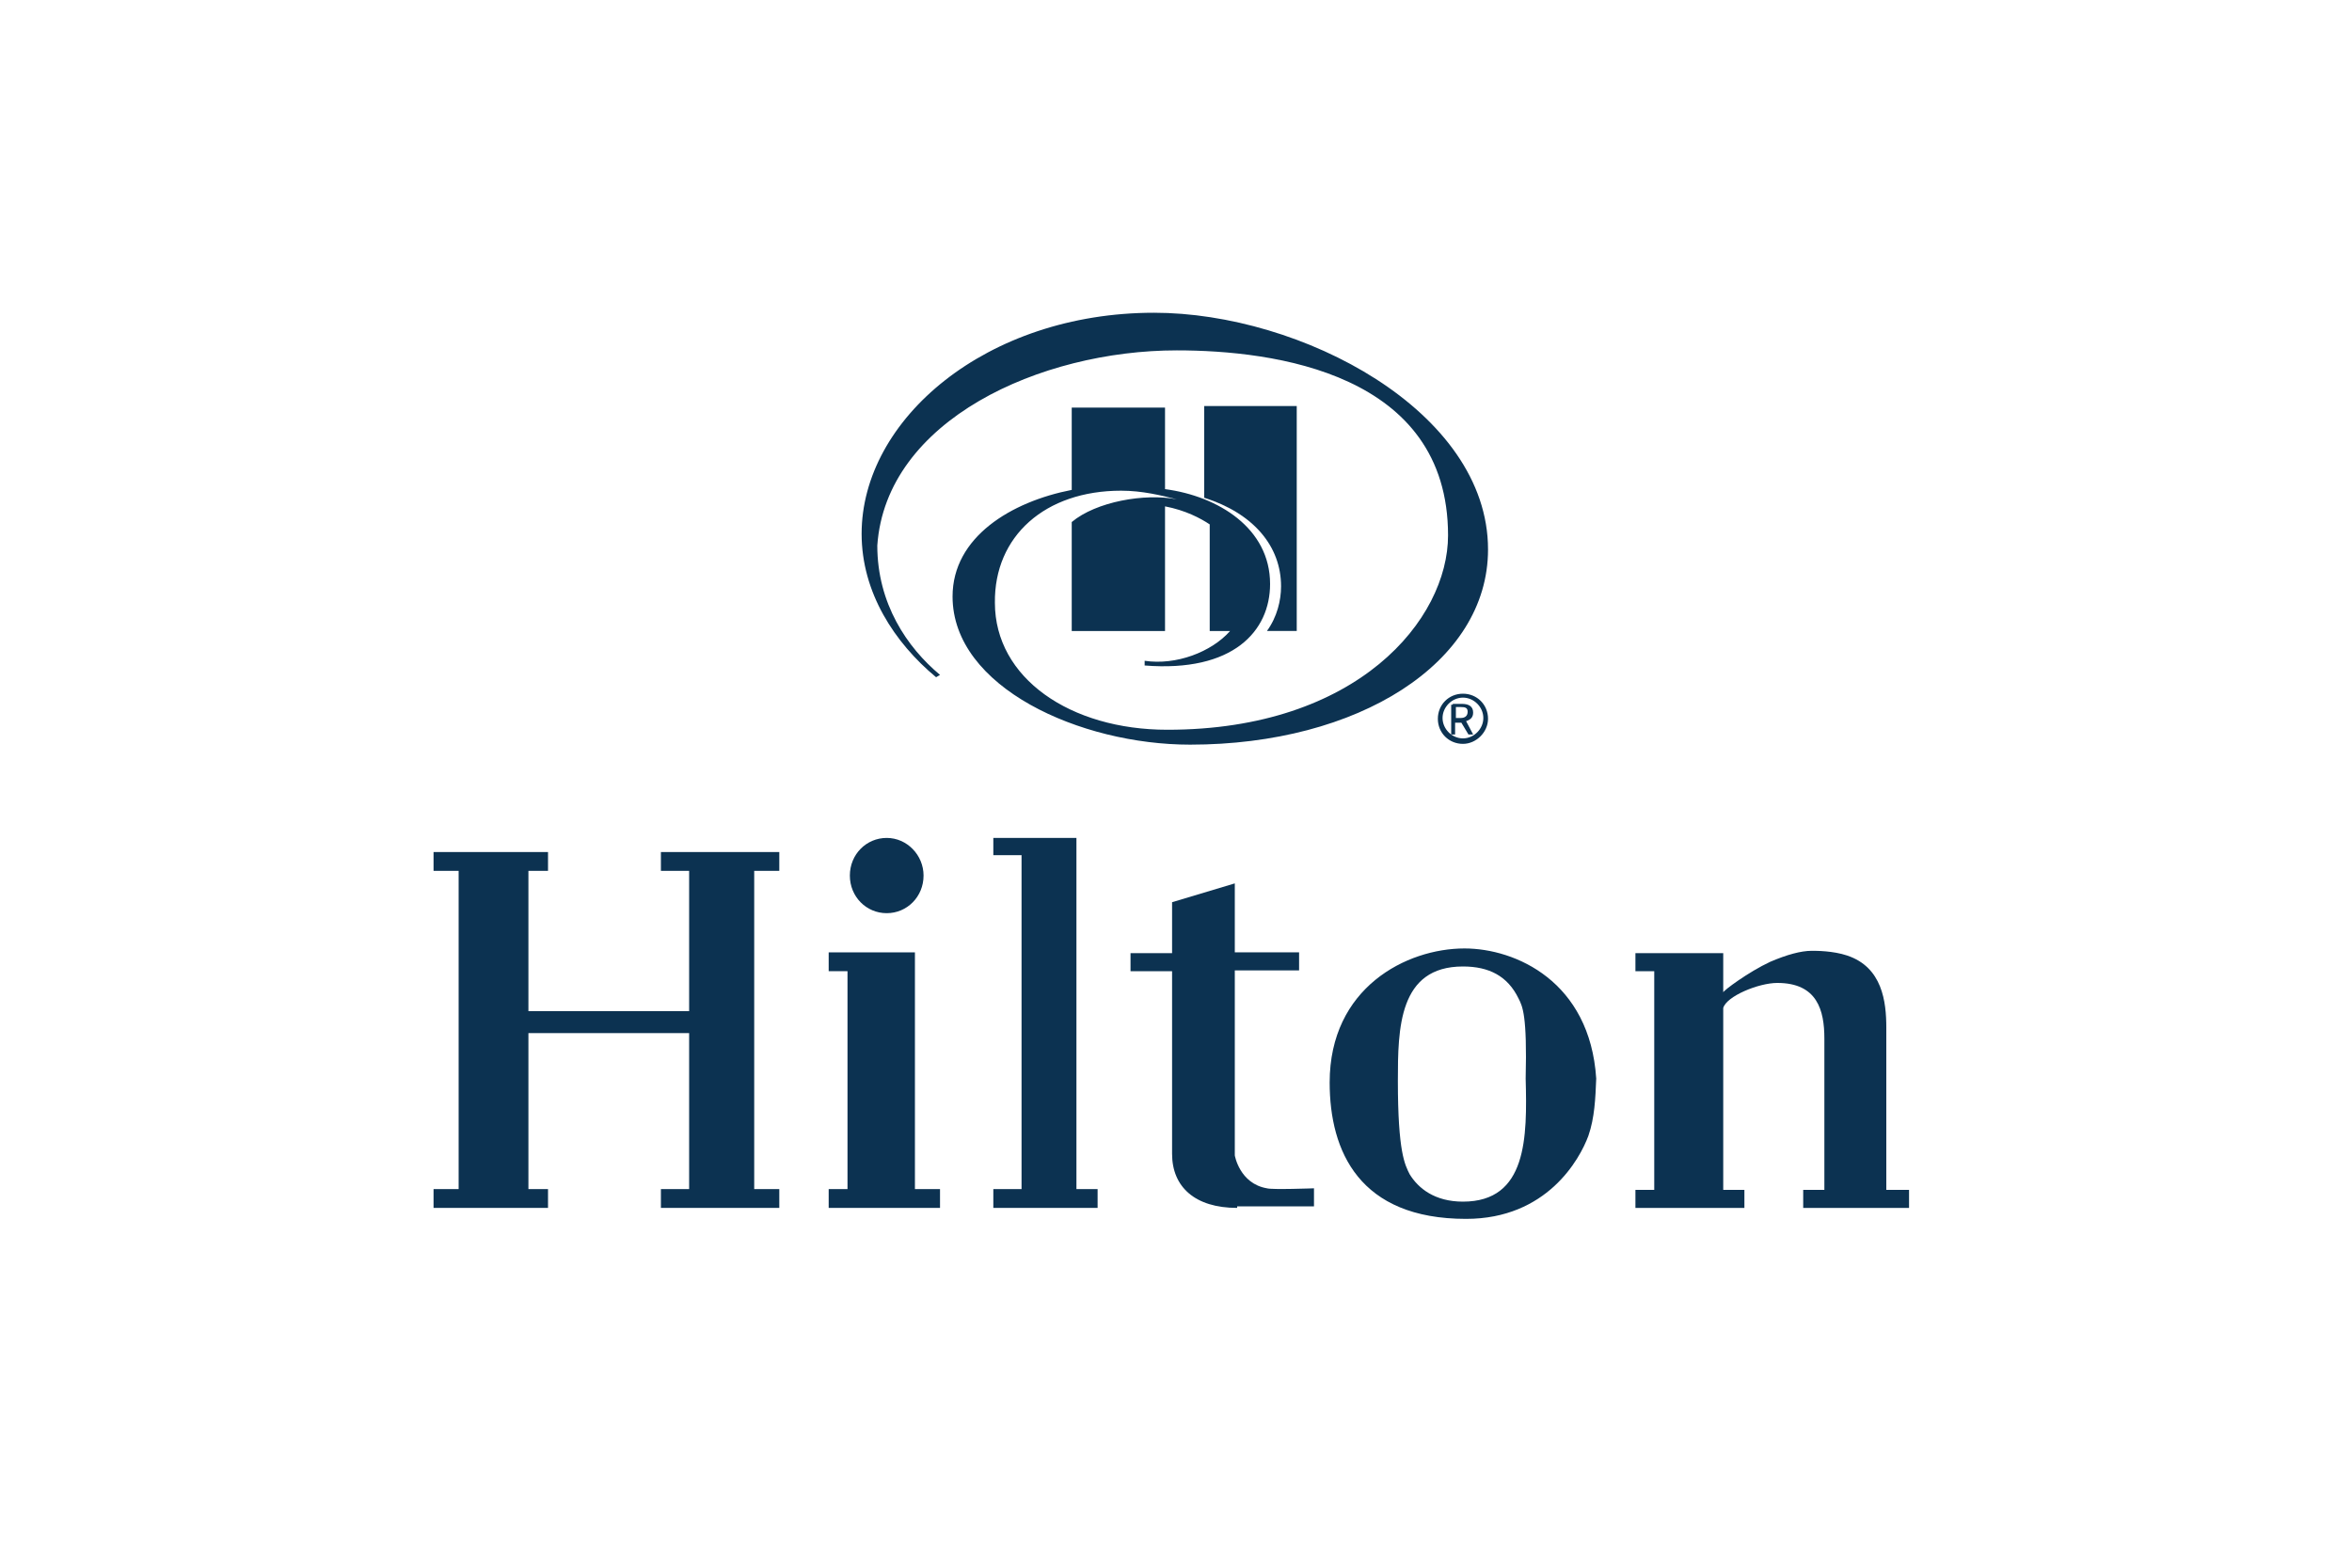 <?xml version="1.0" encoding="utf-8"?>
<!-- Generator: Adobe Illustrator 18.0.0, SVG Export Plug-In . SVG Version: 6.00 Build 0)  -->
<!DOCTYPE svg PUBLIC "-//W3C//DTD SVG 1.1//EN" "http://www.w3.org/Graphics/SVG/1.1/DTD/svg11.dtd">
<svg version="1.1" id="Layer_1" xmlns="http://www.w3.org/2000/svg" xmlns:xlink="http://www.w3.org/1999/xlink" x="0px" y="0px"
	 viewBox="0 99.5 300 200" enable-background="new 0 99.5 300 200" xml:space="preserve">
<path fill="#0C3251" d="M163.4,174.3c0,1.8-0.5,3.9-1.8,5.7h3.8v-28.7h-11.8V163C159.9,165,163.4,169.2,163.4,174.3"/>
<path fill="#0C3251" d="M143,162.1c2.7,0,5.1,0.6,7.1,1.1c-4.1-0.8-10.3,0.3-13.4,2.9v13.9h11.9v-15.9c2.6,0.5,4.5,1.5,5.7,2.3v13.6
	h2.6c-2.4,2.7-6.9,4.4-10.9,3.8v0.6l0,0c11.3,0.9,16-4.4,16-10.4c0-7.1-6.6-11.2-13.4-12.1v-10.4h-11.9V162
	c-7.7,1.5-15.2,6-15.2,13.6c0,11.6,16.3,18.9,30.3,18.9c21.4,0,38-10.4,38-24.9c0-17.7-23.9-30.2-42.6-30.2
	c-21.4,0-37.3,13.6-37.3,28.2c0,7.5,4.2,13.9,9.5,18.3l0.5-0.3c-4.2-3.5-8-9.1-8-16.5c1.1-16,20.8-24.9,38.2-24.9
	c12.4,0,34.6,2.9,34.6,23.6c0,10.7-11.5,24.8-35.8,24.8c-12.4,0-22-6.6-22-16.2C126.8,167.9,133.3,162.1,143,162.1"/>
<polygon fill="#0C3251" points="84.3,253.6 84.3,251.2 87.9,251.2 87.9,231.3 67.4,231.3 67.4,251.2 69.9,251.2 69.9,253.6 
	55.3,253.6 55.3,251.2 58.5,251.2 58.5,210.6 55.3,210.6 55.3,208.2 69.9,208.2 69.9,210.6 67.4,210.6 67.4,228.5 87.9,228.5 
	87.9,210.6 84.3,210.6 84.3,208.2 99.4,208.2 99.4,210.6 96.2,210.6 96.2,251.2 99.4,251.2 99.4,253.6 "/>
<polygon fill="#0C3251" points="105.7,253.6 105.7,251.2 108.1,251.2 108.1,223.4 105.7,223.4 105.7,221 116.7,221 116.7,251.2 
	119.9,251.2 119.9,253.6 "/>
<polygon fill="#0C3251" points="126.7,253.6 126.7,251.2 130.3,251.2 130.3,208.6 126.7,208.6 126.7,206.4 137.3,206.4 137.3,251.2 
	140,251.2 140,253.6 "/>
<path fill="#0C3251" d="M157.8,253.6c-5.4,0-8.3-2.7-8.3-6.9v-23.3h-5.3v-2.3h5.3v-6.5l8-2.4v8.8h8.2v2.3h-8.2v23.6
	c0,0,0.6,3.6,4.1,4.2c0.6,0.2,6,0,6,0v2.3h-9.8V253.6z"/>
<path fill="#0C3251" d="M202.6,244.4c-1.1,3-5.3,10.6-15.6,10.6c-13.6,0-17.4-8.6-17.4-17.4c0-12.1,9.8-17.1,17.2-17.1
	c6.5,0,16,4.2,16.8,16.6C203.5,239.6,203.4,242.1,202.6,244.4 M193.7,226.9c-1.4-2.9-3.8-4.1-7.1-4.1c-8.2,0-8.3,7.9-8.3,14.6
	c0,9.1,0.9,10.7,1.5,11.9c1.1,1.8,3.2,3.5,6.8,3.5c8.2,0,8.2-8.2,8-15.7C194.8,229,194.2,227.9,193.7,226.9"/>
<path fill="#0C3251" d="M230,253.6v-2.3h2.7V232c0-3.6-0.9-7.1-6-7.1c-2.4,0-6.5,1.7-6.9,3.2c0,0,0,5.3,0,8.9v14.3h2.7v2.3h-13.9
	v-2.3h2.4v-27.9h-2.4v-2.3h11.2v5c0-0.2,3.2-2.6,6-3.9c2.1-0.9,3.9-1.4,5.3-1.4c0.6,0,2.7,0,4.5,0.6c4.5,1.5,5,5.9,5,9.2v20.7h2.9
	v2.3H230z"/>
<path fill="#0C3251" d="M117.8,211.2c0,2.7-2.1,4.8-4.7,4.8s-4.7-2.1-4.7-4.8s2.1-4.8,4.7-4.8S117.8,208.6,117.8,211.2"/>
<path fill="#0C3251" d="M185.3,189.3h1.2c0.8,0,1.4,0.3,1.4,1.1c0,0.6-0.3,0.9-0.9,1.1l0.9,1.7h-0.6l-0.9-1.5h-0.8v1.5h-0.5v-3.8
	H185.3z M186.3,191.1c0.6,0,0.9-0.3,0.9-0.8c0-0.5-0.3-0.6-0.9-0.6h-0.6v1.4H186.3z"/>
<path fill="#0C3251" d="M186.6,194.4c-1.8,0-3.2-1.4-3.2-3.2c0-1.8,1.4-3.2,3.2-3.2c1.8,0,3.2,1.4,3.2,3.2
	C189.8,192.9,188.3,194.4,186.6,194.4 M186.6,188.5c-1.4,0-2.6,1.2-2.6,2.6s1.2,2.6,2.6,2.6s2.6-1.2,2.6-2.6
	C189.2,189.7,188,188.5,186.6,188.5"/>
</svg>
